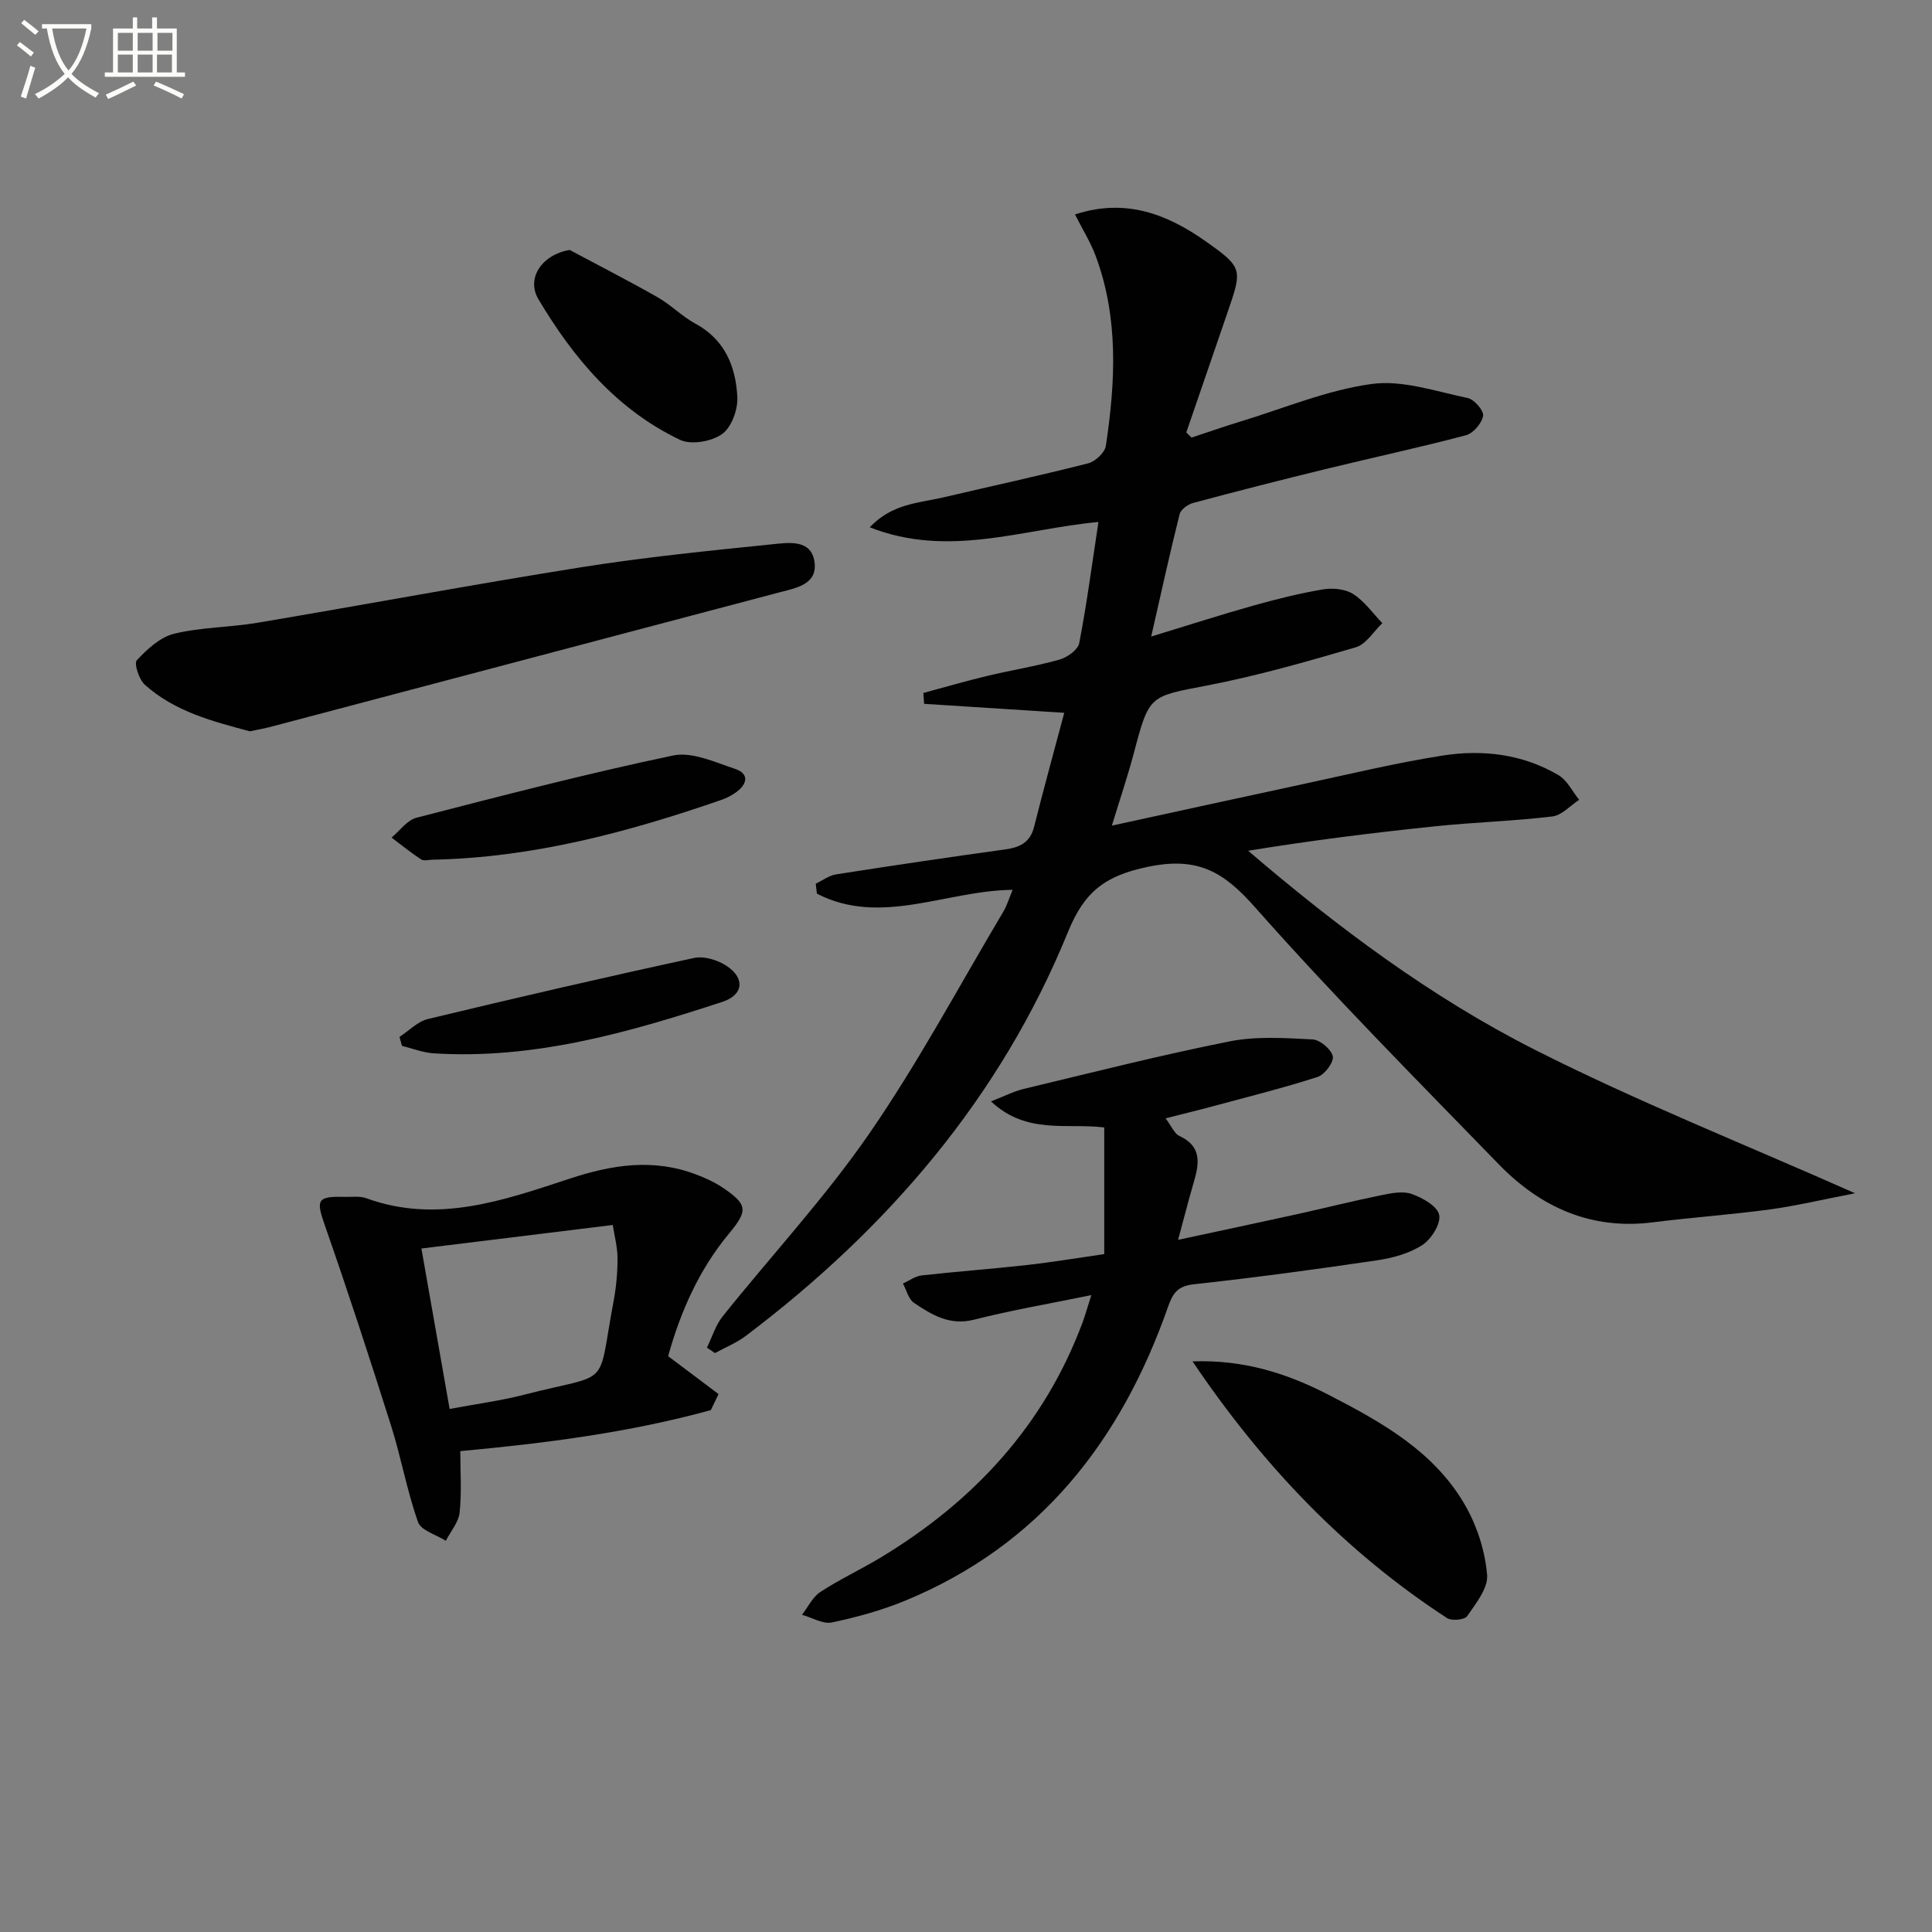 <svg enable-background="new 0 0 400 400" viewBox="0 0 400 400" xmlns="http://www.w3.org/2000/svg"><rect x="0" y="0" width="400" height="400" fill="#808080" stroke="none"/><path d="m6.4 11.7c-1-.8-1.9-1.6-2.9-2.3l.6-.7c.9.7 1.9 1.4 2.9 2.2zm-2.1 8.3c.7-2.1 1.4-4.2 2-6.4.2.1.6.3 1 .4-.7 2.3-1.3 4.4-1.9 6.4zm3-12.8c-1.1-.9-2.1-1.7-2.9-2.4l.6-.7c1 .8 2 1.5 3 2.4zm1.4-1.3v-.9h10.2v.9c-.9 4.2-2.3 7.3-4.1 9.4 1.3 1.4 3.2 2.7 5.7 4-.2.2-.4.5-.7.9-2.5-1.4-4.4-2.7-5.7-4.2-1.4 1.5-3.5 3-6.1 4.4 0 0 0 0-.1-.1-.3-.4-.5-.7-.7-.8 2.7-1.3 4.7-2.8 6.2-4.2-1.8-2.2-3-5.3-3.7-9.4zm9.2 0h-7.1c.6 3.8 1.7 6.7 3.4 8.7 1.7-2 2.9-4.8 3.7-8.7z" fill="#fbfcfa"/><path d="m31.6 3.6h.9v2.3h4.1v9.1h1.7v.9h-16.6v-.9h1.7v-9.1h4.1v-2.3h.9v2.3h3.1v-2.3zm-4 13.3.6.8c-1.9.9-3.8 1.9-5.8 2.8-.2-.3-.3-.6-.5-.9 2-.9 3.9-1.8 5.7-2.7zm-3.2-10.1v3.7h3.1v-3.7zm0 4.5v3.7h3.1v-3.7zm4.1-4.5v3.7h3.1v-3.7zm0 4.5v3.7h3.1v-3.7zm9.1 9.1c-2.1-1.1-4.1-2-5.8-2.7l.5-.8c2.2.9 4.1 1.8 5.8 2.6zm-1.9-13.6h-3.1v3.7h3.1zm-3.2 4.5v3.7h3.1v-3.7z" fill="#fbfcfa"/><g fill="#010101"><path d="m146.36 279.02c1.07-2.18 1.79-4.65 3.28-6.51 10.08-12.6 21.15-24.51 30.29-37.75 10.17-14.72 18.64-30.62 27.81-46.03.75-1.26 1.17-2.72 1.91-4.5-13.74.13-27.31 7.62-40.52.79-.08-.69-.16-1.37-.24-2.06 1.4-.66 2.74-1.7 4.21-1.93 11.64-1.82 23.29-3.55 34.96-5.16 3.06-.42 5.21-1.4 6.04-4.69 1.97-7.85 4.13-15.66 6.24-23.6-10.11-.65-19.56-1.25-29.01-1.86-.05-.75-.11-1.5-.16-2.25 4.38-1.18 8.74-2.45 13.15-3.51 5-1.2 10.11-2.01 15.05-3.4 1.6-.45 3.8-2.02 4.07-3.4 1.57-8.12 2.65-16.34 3.98-25.09-15.76 1.46-31.04 7.52-47.35 1.1 4.68-4.94 10.18-5.01 15.19-6.18 10.01-2.35 20.06-4.52 30.02-7.06 1.48-.38 3.46-2.21 3.67-3.6 1.99-13.22 2.68-26.45-2.09-39.31-1.07-2.88-2.74-5.54-4.29-8.62 10.45-3.43 19.07-.07 27.04 5.55 7.72 5.45 7.63 5.77 4.52 14.78-2.85 8.26-5.68 16.53-8.52 24.8.36.36.72.72 1.08 1.07 3.37-1.11 6.72-2.29 10.11-3.32 9.03-2.75 17.93-6.51 27.17-7.78 6.4-.88 13.31 1.54 19.91 2.91 1.35.28 3.37 2.63 3.18 3.69-.27 1.55-2.05 3.62-3.57 4.02-9.6 2.54-19.32 4.62-28.97 6.98-9.19 2.24-18.35 4.58-27.49 7.03-1.09.29-2.55 1.34-2.8 2.31-2 7.98-3.76 16.01-5.89 25.35 7.88-2.4 14.42-4.52 21.05-6.38 4.78-1.34 9.62-2.56 14.5-3.38 2.01-.34 4.61-.1 6.26.95 2.35 1.5 4.07 3.98 6.05 6.04-1.82 1.72-3.36 4.36-5.49 4.99-10.16 2.98-20.38 5.91-30.77 7.91-11.97 2.31-11.99 1.9-15.17 13.92-1.27 4.79-2.86 9.49-4.57 15.1 13.37-2.91 26.28-5.75 39.21-8.52 9.71-2.08 19.39-4.43 29.19-5.98 8.32-1.31 16.63-.34 24.07 4.05 1.8 1.06 2.87 3.37 4.28 5.1-1.84 1.2-3.59 3.21-5.55 3.45-8.07.96-16.22 1.2-24.31 2.04-12.86 1.33-25.7 2.94-38.68 5.06 18.54 15.85 37.86 30.32 59.34 41.19 21.17 10.71 43.3 19.51 66.32 29.72-6.68 1.29-12.12 2.6-17.63 3.35-8.05 1.09-16.18 1.65-24.25 2.67-12.79 1.62-23.25-3.12-31.89-12.02-17.04-17.54-34.29-34.93-50.48-53.23-6.49-7.34-11.81-10.5-22.14-8.36-8.94 1.86-13.18 5.17-16.58 13.52-13.97 34.29-37.35 61.43-66.7 83.61-1.92 1.45-4.24 2.38-6.37 3.55-.54-.35-1.11-.73-1.67-1.12z"/><path d="m225.95 268.14c-8.53 1.75-16.5 3.11-24.31 5.09-5.03 1.27-8.72-1.01-12.4-3.48-1.15-.77-1.55-2.64-2.3-4.01 1.3-.58 2.55-1.53 3.89-1.68 7.25-.81 14.53-1.34 21.79-2.15 5.26-.59 10.48-1.47 16-2.26 0-8.75 0-17.32 0-26.22-7.63-.97-16.06 1.55-23.45-5.4 2.72-1.05 4.69-2.08 6.78-2.58 14.18-3.4 28.33-7 42.62-9.84 5.55-1.11 11.46-.7 17.18-.41 1.55.08 3.89 2.06 4.19 3.51.25 1.21-1.69 3.79-3.14 4.26-7.19 2.31-14.53 4.14-21.83 6.11-2.96.8-5.93 1.51-9.65 2.46 1.29 1.71 1.83 3.17 2.83 3.63 5.01 2.33 4.03 6.13 2.86 10.12-1.01 3.44-1.88 6.92-3.1 11.41 8.85-1.91 16.69-3.57 24.52-5.29 5.83-1.29 11.62-2.75 17.47-3.94 2.09-.43 4.51-.93 6.38-.27 2.24.79 5.34 2.54 5.69 4.35.36 1.84-1.64 5.02-3.51 6.23-2.67 1.73-6.09 2.67-9.31 3.15-12.64 1.87-25.31 3.58-38 4.97-3.3.36-4.32 1.81-5.31 4.63-9.73 27.77-26.52 49.35-54.4 60.86-4.87 2.01-10.05 3.44-15.21 4.52-1.87.39-4.11-1.01-6.18-1.59 1.25-1.61 2.2-3.69 3.82-4.74 4.03-2.63 8.43-4.67 12.55-7.16 19.23-11.64 33.78-27.33 41.73-48.66.6-1.66 1.07-3.36 1.8-5.62z"/><path d="m138.33 280.78c3.9 2.93 7.17 5.39 10.44 7.85-.53 1.11-1.07 2.21-1.6 3.32-16.88 4.64-34.22 6.86-51.87 8.49 0 4.23.31 8.51-.14 12.71-.22 2.03-1.86 3.91-2.86 5.85-1.99-1.27-5.13-2.12-5.75-3.87-2.3-6.52-3.51-13.41-5.6-20.01-4.39-13.88-8.91-27.73-13.71-41.47-1.83-5.25-1.62-6 4.13-5.85 1.5.04 3.12-.21 4.47.28 14.69 5.36 28.52.41 42.1-4.05 8.9-2.93 17.36-4.22 26.2-.86 1.85.7 3.7 1.53 5.34 2.62 5.3 3.56 5.46 4.78 1.5 9.55-6.28 7.54-10.1 16.28-12.65 25.44zm-45.24 10.93c5.58-1.05 10.52-1.69 15.31-2.92 18.51-4.78 15.14-.78 18.64-19.42.55-2.92.82-5.93.81-8.89-.01-2.33-.65-4.66-.98-6.86-13.73 1.69-26.62 3.27-39.62 4.87 1.97 11.17 3.85 21.9 5.84 33.22z"/><path d="m51.73 151.41c-7.57-2.03-15.49-4.03-21.75-9.65-1.21-1.08-2.27-4.41-1.65-5.07 2.14-2.28 4.82-4.78 7.71-5.48 5.6-1.36 11.53-1.31 17.25-2.27 22.39-3.77 44.71-7.95 67.14-11.51 13.1-2.08 26.32-3.4 39.52-4.75 3.26-.33 7.96-1.08 8.67 3.57.73 4.76-3.78 5.48-7.32 6.41-34.93 9.24-69.86 18.48-104.79 27.7-1.43.4-2.9.65-4.78 1.05z"/><path d="m246.9 281.86c10.71-.39 19.68 2.55 28.13 6.9 11.13 5.73 22.21 11.9 28.56 23.33 2.34 4.2 3.9 9.21 4.3 13.98.23 2.75-2.33 5.91-4.13 8.54-.53.77-3.21 1.02-4.18.39-21.05-13.73-38.07-31.49-52.68-53.14z"/><path d="m117.95 51.75c6.09 3.26 12.25 6.41 18.25 9.82 2.73 1.56 5 3.94 7.76 5.43 6.15 3.32 8.39 8.94 8.7 15.24.13 2.58-1.23 6.27-3.18 7.64-2.18 1.54-6.4 2.28-8.7 1.18-13.06-6.23-22.07-16.93-29.3-29.1-2.63-4.43.84-9.29 6.47-10.21z"/><path d="m89.65 177.99c-.83 0-1.87.32-2.46-.06-2.12-1.38-4.09-2.99-6.12-4.52 1.71-1.41 3.21-3.61 5.16-4.11 17.64-4.55 35.29-9.14 53.11-12.88 3.94-.83 8.68 1.38 12.85 2.77 2.95.98 2.57 3.12.25 4.81-.93.68-2 1.23-3.09 1.61-19.37 6.71-39.05 11.95-59.7 12.38z"/><path d="m82.71 214.68c1.95-1.27 3.74-3.18 5.87-3.7 18.32-4.41 36.68-8.66 55.1-12.64 2.11-.46 5.02.45 6.88 1.72 3.75 2.56 3.3 5.96-.99 7.36-19.42 6.36-39.02 11.97-59.8 10.66-2.2-.14-4.36-1.01-6.54-1.54-.17-.62-.35-1.24-.52-1.86z"/></g></svg>